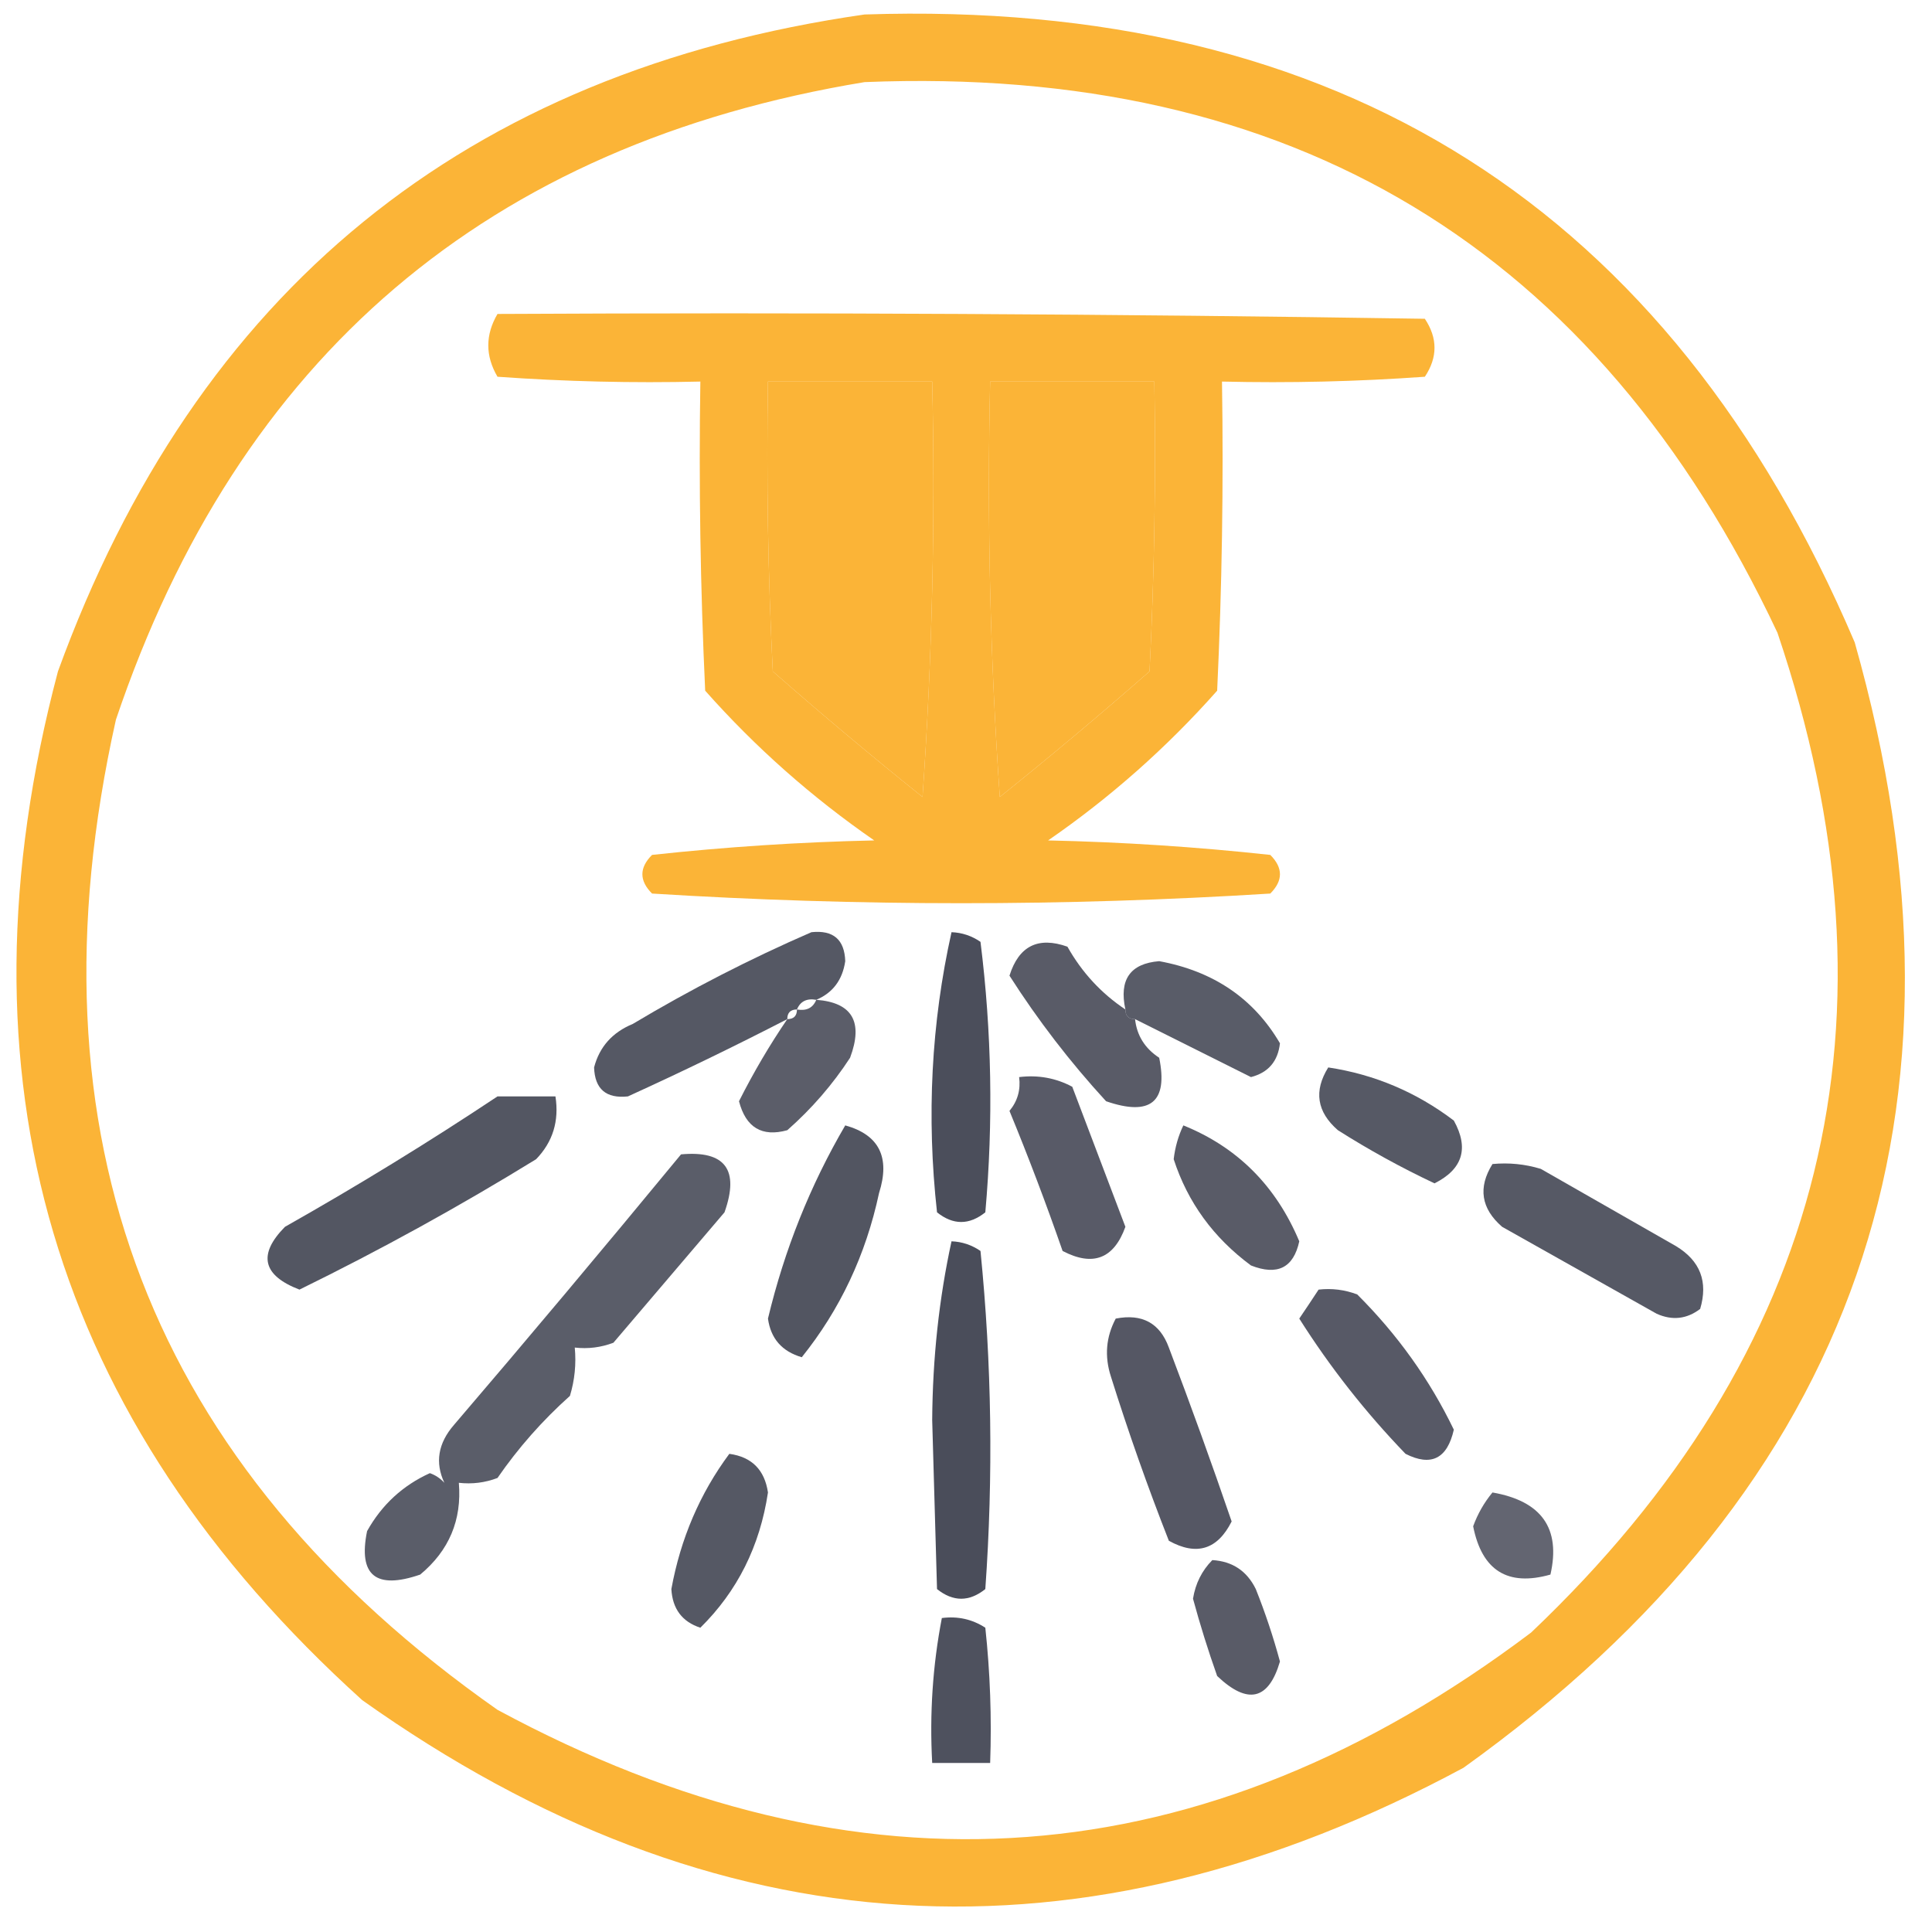<svg xmlns="http://www.w3.org/2000/svg" xmlns:xlink="http://www.w3.org/1999/xlink" width="500" zoomAndPan="magnify" viewBox="0 0 375 375" height="500" preserveAspectRatio="xMidYMid meet" version="1.0"><defs><filter x="0%" y="0%" width="100%" height="100%" id="9ebfc839ee"><feColorMatrix values="0 0 0 0 1 0 0 0 0 1 0 0 0 0 1 0 0 0 1 0" color-interpolation-filters="sRGB"/></filter><mask id="f51ea9eb09"><g filter="url(#9ebfc839ee)"><rect x="-37.5" width="450" fill="#000000" y="-37.5" height="450" fill-opacity="0.866"/></g></mask><clipPath id="1ea346765a"><rect x="0" width="371" y="0" height="371"/></clipPath><mask id="208c8715da"><g filter="url(#9ebfc839ee)"><rect x="-37.5" width="450" fill="#000000" y="-37.5" height="450" fill-opacity="0.866"/></g></mask><clipPath id="189131bc03"><rect x="0" width="187" y="0" height="117"/></clipPath><mask id="204cd96142"><g filter="url(#9ebfc839ee)"><rect x="-37.5" width="450" fill="#000000" y="-37.5" height="450" fill-opacity="0.83"/></g></mask><clipPath id="9765cf5f90"><rect x="0" width="52" y="0" height="34"/></clipPath><mask id="96a48d7311"><g filter="url(#9ebfc839ee)"><rect x="-37.5" width="450" fill="#000000" y="-37.5" height="450" fill-opacity="0.882"/></g></mask><clipPath id="58ba5b5368"><rect x="0" width="14" y="0" height="59"/></clipPath><mask id="9175e45ff5"><g filter="url(#9ebfc839ee)"><rect x="-37.5" width="450" fill="#000000" y="-37.5" height="450" fill-opacity="0.816"/></g></mask><clipPath id="908c94f51e"><rect x="0" width="34" y="0" height="35"/></clipPath><mask id="08bd86a076"><g filter="url(#9ebfc839ee)"><rect x="-37.5" width="450" fill="#000000" y="-37.5" height="450" fill-opacity="0.811"/></g></mask><clipPath id="820789b225"><rect x="0" width="33" y="0" height="25"/></clipPath><mask id="31c0034332"><g filter="url(#9ebfc839ee)"><rect x="-37.5" width="450" fill="#000000" y="-37.5" height="450" fill-opacity="0.801"/></g></mask><clipPath id="9c65a4cfe1"><rect x="0" width="26" y="0" height="30"/></clipPath><mask id="f09061cdbf"><g filter="url(#9ebfc839ee)"><rect x="-37.5" width="450" fill="#000000" y="-37.5" height="450" fill-opacity="0.827"/></g></mask><clipPath id="24a4ac6f05"><rect x="0" width="32" y="0" height="25"/></clipPath><mask id="9f54ca880c"><g filter="url(#9ebfc839ee)"><rect x="-37.5" width="450" fill="#000000" y="-37.5" height="450" fill-opacity="0.817"/></g></mask><clipPath id="52943dfe66"><path d="M 1 0.078 L 25 0.078 L 25 37 L 1 37 Z M 1 0.078 " clip-rule="nonzero"/></clipPath><clipPath id="7a7cef25c5"><rect x="0" width="26" y="0" height="38"/></clipPath><mask id="b0f677669d"><g filter="url(#9ebfc839ee)"><rect x="-37.5" width="450" fill="#000000" y="-37.5" height="450" fill-opacity="0.842"/></g></mask><clipPath id="26bfb38d1f"><path d="M 1 1 L 58.961 1 L 58.961 40 L 1 40 Z M 1 1 " clip-rule="nonzero"/></clipPath><clipPath id="5a562a554d"><rect x="0" width="59" y="0" height="41"/></clipPath><mask id="b411668bcb"><g filter="url(#9ebfc839ee)"><rect x="-37.5" width="450" fill="#000000" y="-37.5" height="450" fill-opacity="0.846"/></g></mask><clipPath id="69ec4acc11"><rect x="0" width="25" y="0" height="48"/></clipPath><mask id="94fdd47f1b"><g filter="url(#9ebfc839ee)"><rect x="-37.5" width="450" fill="#000000" y="-37.5" height="450" fill-opacity="0.816"/></g></mask><clipPath id="32374edb63"><rect x="0" width="28" y="0" height="31"/></clipPath><mask id="4eb089670c"><g filter="url(#9ebfc839ee)"><rect x="-37.5" width="450" fill="#000000" y="-37.5" height="450" fill-opacity="0.807"/></g></mask><clipPath id="1e45dcf89e"><rect x="0" width="74" y="0" height="86"/></clipPath><mask id="ade45f0100"><g filter="url(#9ebfc839ee)"><rect x="-37.5" width="450" fill="#000000" y="-37.5" height="450" fill-opacity="0.826"/></g></mask><clipPath id="de3171e7b0"><rect x="0" width="46" y="0" height="34"/></clipPath><mask id="84c5887b24"><g filter="url(#9ebfc839ee)"><rect x="-37.5" width="450" fill="#000000" y="-37.5" height="450" fill-opacity="0.883"/></g></mask><clipPath id="491eee4c31"><rect x="0" width="14" y="0" height="72"/></clipPath><mask id="2f40eec674"><g filter="url(#9ebfc839ee)"><rect x="-37.5" width="450" fill="#000000" y="-37.5" height="450" fill-opacity="0.824"/></g></mask><clipPath id="d4fa29915f"><rect x="0" width="33" y="0" height="37"/></clipPath><mask id="6a61ddeb1c"><g filter="url(#9ebfc839ee)"><rect x="-37.5" width="450" fill="#000000" y="-37.5" height="450" fill-opacity="0.835"/></g></mask><clipPath id="58f3156505"><rect x="0" width="27" y="0" height="48"/></clipPath><mask id="cd64c05e5e"><g filter="url(#9ebfc839ee)"><rect x="-37.5" width="450" fill="#000000" y="-37.5" height="450" fill-opacity="0.83"/></g></mask><clipPath id="c0523eeb2e"><rect x="0" width="21" y="0" height="37"/></clipPath><mask id="db5c1b9451"><g filter="url(#9ebfc839ee)"><rect x="-37.5" width="450" fill="#000000" y="-37.5" height="450" fill-opacity="0.765"/></g></mask><clipPath id="a7d40ac664"><path d="M 1 1 L 17.922 1 L 17.922 19 L 1 19 Z M 1 1 " clip-rule="nonzero"/></clipPath><clipPath id="bd5313a01c"><rect x="0" width="18" y="0" height="20"/></clipPath><mask id="66e17d66ca"><g filter="url(#9ebfc839ee)"><rect x="-37.5" width="450" fill="#000000" y="-37.5" height="450" fill-opacity="0.815"/></g></mask><clipPath id="03de717885"><rect x="0" width="20" y="0" height="29"/></clipPath><mask id="0ef8ffd81c"><g filter="url(#9ebfc839ee)"><rect x="-37.5" width="450" fill="#000000" y="-37.5" height="450" fill-opacity="0.866"/></g></mask><clipPath id="e92ec16b65"><rect x="0" width="14" y="0" height="32"/></clipPath></defs><g mask="url(#f51ea9eb09)"><g transform="matrix(1, 0, 0, 1, 1, 1)"><g clip-path="url(#1ea346765a)"><path fill="#faa918" d="M 166.812 1.812 C 258.977 -1.254 323.039 39.371 359 123.688 C 384.746 214.578 359.434 287.391 283.062 342.125 C 208.977 381.984 137.727 377.609 69.312 329 C 9.066 274.605 -10.621 208.043 10.25 129.312 C 37.141 55.438 89.328 12.938 166.812 1.812 Z M 166.812 14.938 C 249.809 11.566 308.871 47.191 344 121.812 C 369.391 196.816 353.453 261.504 296.188 315.875 C 232.656 363.773 165.777 368.773 95.562 330.875 C 28.109 283.539 3.422 219.477 21.5 138.688 C 45.289 68.238 93.727 26.988 166.812 14.938 Z M 148.062 73.062 C 158.688 73.062 169.312 73.062 179.938 73.062 C 180.562 99.965 179.938 126.84 178.062 153.688 C 168.203 145.785 158.516 137.66 149 129.312 C 148.062 110.574 147.75 91.824 148.062 73.062 Z M 191.188 73.062 C 201.812 73.062 212.438 73.062 223.062 73.062 C 223.375 91.824 223.062 110.574 222.125 129.312 C 212.609 137.66 202.922 145.785 193.062 153.688 C 191.188 126.84 190.562 99.965 191.188 73.062 Z M 191.188 73.062 " fill-opacity="1" fill-rule="evenodd"/></g></g></g><g mask="url(#208c8715da)"><g transform="matrix(1, 0, 0, 1, 93, 60)"><g clip-path="url(#189131bc03)"><path fill="#faa918" d="M 3.562 0.938 C 63.566 0.625 123.566 0.938 183.562 1.875 C 186.062 5.625 186.062 9.375 183.562 13.125 C 170.453 14.062 157.328 14.375 144.188 14.062 C 144.5 34.074 144.188 54.07 143.25 74.062 C 133.473 85.09 122.535 94.777 110.438 103.125 C 124.852 103.441 139.227 104.379 153.562 105.938 C 156.062 108.438 156.062 110.938 153.562 113.438 C 113.562 115.938 73.562 115.938 33.562 113.438 C 31.062 110.938 31.062 108.438 33.562 105.938 C 47.898 104.379 62.273 103.441 76.688 103.125 C 64.539 94.723 53.602 85.035 43.875 74.062 C 42.938 54.07 42.625 34.074 42.938 14.062 C 29.797 14.375 16.672 14.062 3.562 13.125 C 1.184 9.07 1.184 5.008 3.562 0.938 Z M 56.062 14.062 C 55.75 32.824 56.062 51.574 57 70.312 C 66.516 78.66 76.203 86.785 86.062 94.688 C 87.938 67.84 88.562 40.965 87.938 14.062 C 77.312 14.062 66.688 14.062 56.062 14.062 Z M 99.188 14.062 C 98.562 40.965 99.188 67.84 101.062 94.688 C 110.922 86.785 120.609 78.66 130.125 70.312 C 131.062 51.574 131.375 32.824 131.062 14.062 C 120.438 14.062 109.812 14.062 99.188 14.062 Z M 99.188 14.062 " fill-opacity="1" fill-rule="evenodd"/></g></g></g><g mask="url(#204cd96142)"><g transform="matrix(1, 0, 0, 1, 114, 180)"><g clip-path="url(#9765cf5f90)"><path fill="#333645" d="M 44.438 14.062 C 42.578 13.738 41.328 14.367 40.688 15.938 C 39.438 15.938 38.812 16.562 38.812 17.812 C 28.633 23.059 18.32 28.059 7.875 32.812 C 3.641 33.262 1.453 31.387 1.312 27.188 C 2.352 23.199 4.852 20.387 8.812 18.75 C 20.047 12.039 31.609 6.102 43.5 0.938 C 47.734 0.488 49.922 2.363 50.062 6.562 C 49.523 10.207 47.648 12.707 44.438 14.062 Z M 44.438 14.062 " fill-opacity="1" fill-rule="evenodd"/></g></g></g><g mask="url(#96a48d7311)"><g transform="matrix(1, 0, 0, 1, 180, 180)"><g clip-path="url(#58ba5b5368)"><path fill="#333645" d="M 4.688 0.938 C 6.719 1.012 8.594 1.637 10.312 2.812 C 12.496 20.281 12.809 37.781 11.25 55.312 C 8.125 57.812 5 57.812 1.875 55.312 C -0.184 36.707 0.754 18.582 4.688 0.938 Z M 4.688 0.938 " fill-opacity="1" fill-rule="evenodd"/></g></g></g><g mask="url(#9175e45ff5)"><g transform="matrix(1, 0, 0, 1, 194, 181)"><g clip-path="url(#908c94f51e)"><path fill="#333645" d="M 24.438 14.938 C 24.438 16.188 25.062 16.812 26.312 16.812 C 26.66 19.992 28.223 22.492 31 24.312 C 32.75 32.906 29.312 35.719 20.688 32.75 C 13.719 25.16 7.469 17.035 1.938 8.375 C 3.754 2.609 7.504 0.734 13.188 2.75 C 15.996 7.746 19.746 11.805 24.438 14.938 Z M 24.438 14.938 " fill-opacity="1" fill-rule="evenodd"/></g></g></g><g mask="url(#08bd86a076)"><g transform="matrix(1, 0, 0, 1, 217, 185)"><g clip-path="url(#820789b225)"><path fill="#333645" d="M 3.312 12.812 C 2.062 12.812 1.438 12.188 1.438 10.938 C 0.18 5.145 2.371 2.02 8 1.562 C 18.543 3.5 26.352 8.816 31.438 17.5 C 31.047 21.008 29.172 23.195 25.812 24.062 C 18.215 20.262 10.715 16.512 3.312 12.812 Z M 3.312 12.812 " fill-opacity="1" fill-rule="evenodd"/></g></g></g><g mask="url(#31c0034332)"><g transform="matrix(1, 0, 0, 1, 142, 192)"><g clip-path="url(#9c65a4cfe1)"><path fill="#333645" d="M 16.438 2.062 C 23.422 2.586 25.609 6.336 23 13.312 C 19.602 18.523 15.539 23.211 10.812 27.375 C 5.891 28.73 2.766 26.855 1.438 21.75 C 4.262 16.148 7.387 10.836 10.812 5.812 C 12.062 5.812 12.688 5.188 12.688 3.938 C 14.547 4.262 15.797 3.633 16.438 2.062 Z M 16.438 2.062 " fill-opacity="1" fill-rule="evenodd"/></g></g></g><g mask="url(#f09061cdbf)"><g transform="matrix(1, 0, 0, 1, 254, 206)"><g clip-path="url(#24a4ac6f05)"><path fill="#333645" d="M 3.812 1.188 C 12.77 2.539 20.895 5.973 28.188 11.5 C 31.164 16.871 29.914 20.934 24.438 23.688 C 17.949 20.625 11.699 17.188 5.688 13.375 C 1.594 9.816 0.969 5.754 3.812 1.188 Z M 3.812 1.188 " fill-opacity="1" fill-rule="evenodd"/></g></g></g><g mask="url(#9f54ca880c)"><g transform="matrix(1, 0, 0, 1, 194, 208)"><g clip-path="url(#7a7cef25c5)"><g clip-path="url(#52943dfe66)"><path fill="#333645" d="M 3.812 1.062 C 7.5 0.613 10.938 1.238 14.125 2.938 C 17.562 12 21 21.062 24.438 30.125 C 22.203 36.328 18.145 37.895 12.25 34.812 C 9.055 25.621 5.617 16.555 1.938 7.625 C 3.508 5.73 4.133 3.543 3.812 1.062 Z M 3.812 1.062 " fill-opacity="1" fill-rule="evenodd"/></g></g></g></g><g mask="url(#b0f677669d)"><g transform="matrix(1, 0, 0, 1, 50, 211)"><g clip-path="url(#5a562a554d)"><g clip-path="url(#26bfb38d1f)"><path fill="#333645" d="M 46.562 1.812 C 50.312 1.812 54.062 1.812 57.812 1.812 C 58.555 6.582 57.305 10.645 54.062 14 C 39.172 23.164 23.859 31.602 8.125 39.312 C 0.949 36.559 0.012 32.496 5.312 27.125 C 19.496 19.109 33.246 10.672 46.562 1.812 Z M 46.562 1.812 " fill-opacity="1" fill-rule="evenodd"/></g></g></g></g><g mask="url(#b411668bcb)"><g transform="matrix(1, 0, 0, 1, 148, 217)"><g clip-path="url(#69ec4acc11)"><path fill="#333645" d="M 16.062 1.438 C 22.641 3.266 24.828 7.637 22.625 14.562 C 20.059 26.559 15.059 37.184 7.625 46.438 C 3.785 45.316 1.598 42.816 1.062 38.938 C 4.258 25.582 9.258 13.082 16.062 1.438 Z M 16.062 1.438 " fill-opacity="1" fill-rule="evenodd"/></g></g></g><g mask="url(#94fdd47f1b)"><g transform="matrix(1, 0, 0, 1, 226, 217)"><g clip-path="url(#32374edb63)"><path fill="#333645" d="M 3.688 1.438 C 14.168 5.668 21.668 13.168 26.188 23.938 C 25.07 29.086 21.945 30.648 16.812 28.625 C 9.531 23.246 4.531 16.371 1.812 8 C 2.09 5.645 2.715 3.457 3.688 1.438 Z M 3.688 1.438 " fill-opacity="1" fill-rule="evenodd"/></g></g></g><g mask="url(#4eb089670c)"><g transform="matrix(1, 0, 0, 1, 69, 222)"><g clip-path="url(#1e45dcf89e)"><path fill="#333645" d="M 63.188 2.062 C 71.754 1.281 74.566 5.031 71.625 13.312 C 64.438 21.75 57.25 30.188 50.062 38.625 C 47.637 39.543 45.137 39.855 42.562 39.562 C 42.863 42.75 42.551 45.875 41.625 48.938 C 36.277 53.723 31.59 59.035 27.562 64.875 C 25.137 65.793 22.637 66.105 20.062 65.812 C 20.668 73.031 18.168 78.969 12.562 83.625 C 3.938 86.594 0.5 83.781 2.25 75.188 C 5.105 70.078 9.168 66.328 14.438 63.938 C 15.535 64.328 16.473 64.957 17.25 65.812 C 15.402 61.879 16.027 58.129 19.125 54.562 C 33.133 38.203 47.82 20.703 63.188 2.062 Z M 63.188 2.062 " fill-opacity="1" fill-rule="evenodd"/></g></g></g><g mask="url(#ade45f0100)"><g transform="matrix(1, 0, 0, 1, 286, 224)"><g clip-path="url(#de3171e7b0)"><path fill="#333645" d="M 3.688 1.938 C 6.875 1.637 10 1.949 13.062 2.875 C 21.812 7.875 30.562 12.875 39.312 17.875 C 44.012 20.719 45.574 24.777 44 30.062 C 41.398 32.039 38.586 32.352 35.562 31 C 25.562 25.375 15.562 19.75 5.562 14.125 C 1.469 10.566 0.844 6.504 3.688 1.938 Z M 3.688 1.938 " fill-opacity="1" fill-rule="evenodd"/></g></g></g><g mask="url(#84c5887b24)"><g transform="matrix(1, 0, 0, 1, 180, 240)"><g clip-path="url(#491eee4c31)"><path fill="#333645" d="M 4.688 0.938 C 6.719 1.012 8.594 1.637 10.312 2.812 C 12.5 24.66 12.812 46.535 11.25 68.438 C 8.125 70.938 5 70.938 1.875 68.438 C 1.562 57.5 1.25 46.562 0.938 35.625 C 1.02 23.613 2.27 12.047 4.688 0.938 Z M 4.688 0.938 " fill-opacity="1" fill-rule="evenodd"/></g></g></g><g mask="url(#2f40eec674)"><g transform="matrix(1, 0, 0, 1, 251, 249)"><g clip-path="url(#d4fa29915f)"><path fill="#333645" d="M 4.938 1.312 C 7.512 1.02 10.012 1.332 12.438 2.25 C 20.246 10.031 26.5 18.781 31.188 28.5 C 29.91 34.141 26.781 35.703 21.812 33.188 C 14.031 25.117 7.156 16.367 1.188 6.938 C 2.488 5.027 3.734 3.152 4.938 1.312 Z M 4.938 1.312 " fill-opacity="1" fill-rule="evenodd"/></g></g></g><g mask="url(#6a61ddeb1c)"><g transform="matrix(1, 0, 0, 1, 213, 254)"><g clip-path="url(#58f3156505)"><path fill="#333645" d="M 3.562 1.938 C 8.695 0.934 12.137 2.809 13.875 7.562 C 18.121 18.742 22.184 29.992 26.062 41.312 C 23.309 46.789 19.246 48.039 13.875 45.062 C 9.754 34.578 6.004 23.953 2.625 13.188 C 1.355 9.254 1.668 5.504 3.562 1.938 Z M 3.562 1.938 " fill-opacity="1" fill-rule="evenodd"/></g></g></g><g mask="url(#cd64c05e5e)"><g transform="matrix(1, 0, 0, 1, 129, 281)"><g clip-path="url(#c0523eeb2e)"><path fill="#333645" d="M 12.562 1.188 C 16.91 1.785 19.41 4.285 20.062 8.688 C 18.496 19.109 14.121 27.859 6.938 34.938 C 3.406 33.785 1.531 31.285 1.312 27.438 C 3.105 17.629 6.855 8.879 12.562 1.188 Z M 12.562 1.188 " fill-opacity="1" fill-rule="evenodd"/></g></g></g><g mask="url(#db5c1b9451)"><g transform="matrix(1, 0, 0, 1, 284, 288)"><g clip-path="url(#bd5313a01c)"><g clip-path="url(#a7d40ac664)"><path fill="#333645" d="M 5.688 1.688 C 15.227 3.355 18.977 8.668 16.938 17.625 C 8.641 19.973 3.641 16.848 1.938 8.25 C 2.832 5.809 4.086 3.621 5.688 1.688 Z M 5.688 1.688 " fill-opacity="1" fill-rule="evenodd"/></g></g></g></g><g mask="url(#66e17d66ca)"><g transform="matrix(1, 0, 0, 1, 230, 301)"><g clip-path="url(#03de717885)"><path fill="#333645" d="M 5.312 1.812 C 9.215 2.047 12.027 3.922 13.75 7.438 C 15.59 12.051 17.152 16.738 18.438 21.5 C 16.234 29 12.176 29.938 6.25 24.312 C 4.5 19.371 2.934 14.371 1.562 9.312 C 2.035 6.363 3.285 3.863 5.312 1.812 Z M 5.312 1.812 " fill-opacity="1" fill-rule="evenodd"/></g></g></g><g mask="url(#0ef8ffd81c)"><g transform="matrix(1, 0, 0, 1, 180, 312)"><g clip-path="url(#e92ec16b65)"><path fill="#333645" d="M 2.812 2.062 C 5.895 1.66 8.707 2.289 11.25 3.938 C 12.188 12.664 12.5 21.414 12.188 30.188 C 8.438 30.188 4.688 30.188 0.938 30.188 C 0.414 20.633 1.039 11.258 2.812 2.062 Z M 2.812 2.062 " fill-opacity="1" fill-rule="evenodd"/></g></g></g></svg>